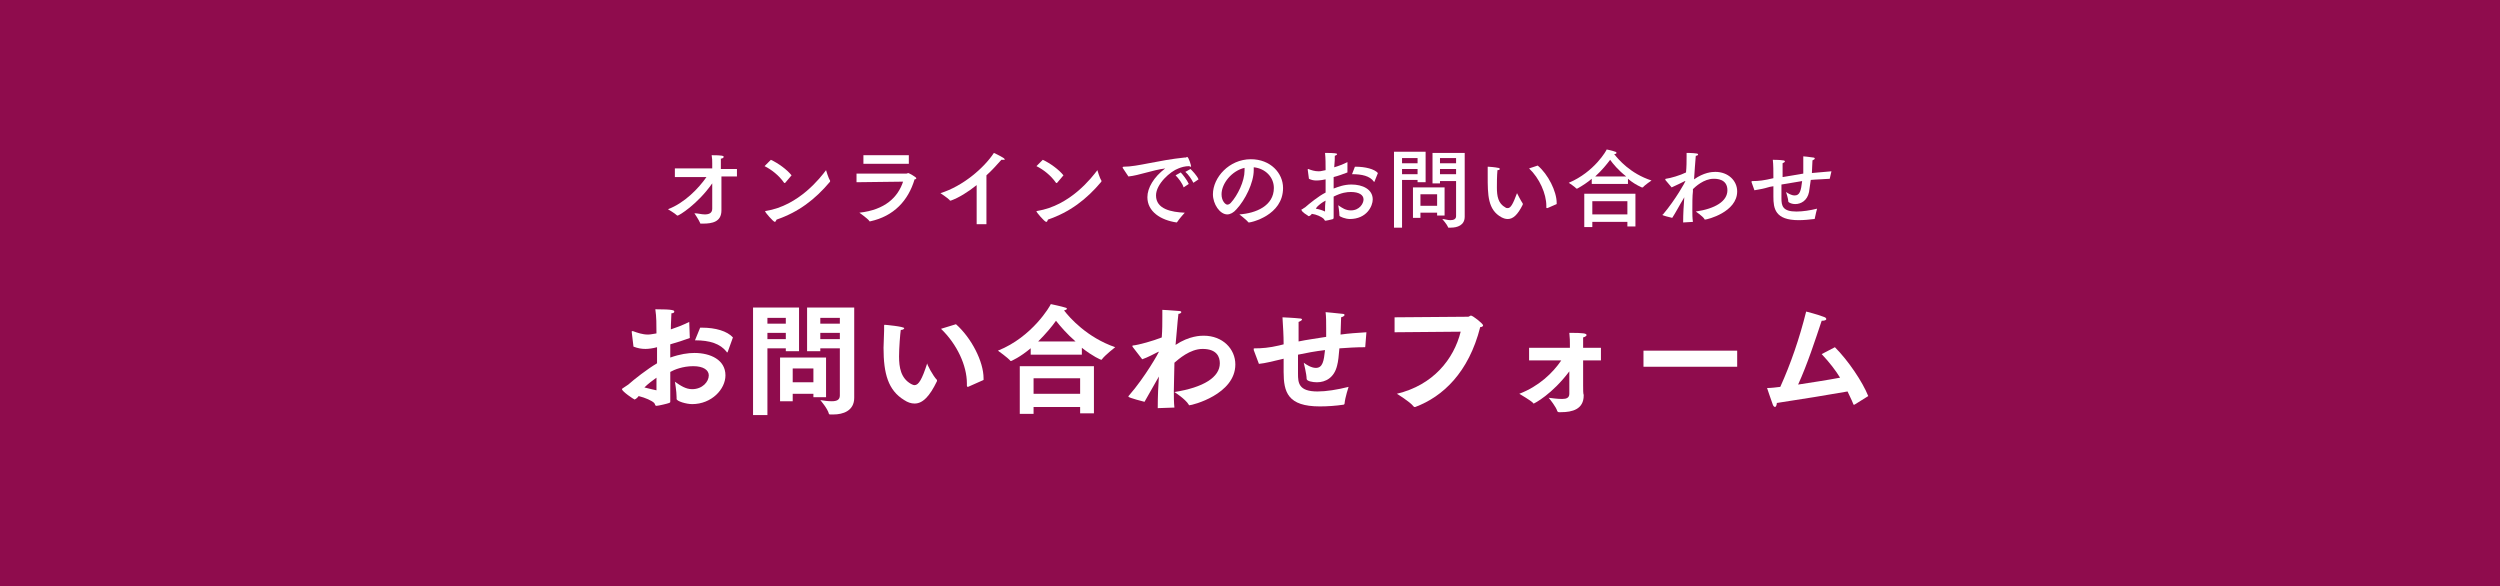 <?xml version="1.0" encoding="utf-8"?>
<!-- Generator: Adobe Illustrator 20.1.0, SVG Export Plug-In . SVG Version: 6.00 Build 0)  -->
<svg version="1.1" id="レイヤー_1" xmlns="http://www.w3.org/2000/svg" xmlns:xlink="http://www.w3.org/1999/xlink" x="0px"
	 y="0px" viewBox="0 0 434.9 102" style="enable-background:new 0 0 434.9 102;" xml:space="preserve">
<style type="text/css">
	.st0{fill:#8F0C4D;}
	.st1{fill:#FFFFFF;}
</style>
<g>
	<g>
		<rect x="0" y="0" class="st0" width="434.9" height="102"/>
	</g>
	<g>
		<path class="st1" d="M128.3,30.7h-2.8l0,4.3c0,0.8,0,1.4,0,1.5c0,0,0,0,0,0.1c0,2-1.6,2.3-3.2,2.3c-0.1,0-0.2,0-0.4,0
			c-0.1,0-0.1,0-0.1-0.1c-0.2-0.5-1-1.7-1-1.7c0.6,0,1.2,0.2,1.8,0.2c0.7,0,1.3-0.2,1.3-1v0c0,0,0-2,0-4.4c-2.6,3.7-5.8,5.6-6,5.6
			c0,0,0,0-0.1,0c-0.4-0.4-1.6-1.1-1.6-1.1c2.9-1.1,5.3-3.6,6.7-5.6h-5.5v-1.5h6.5v-0.9c0-0.5,0-0.8-0.1-1.4c1.8,0,2.1,0.1,2.1,0.3
			c0,0.1-0.2,0.3-0.5,0.3c0,0.4,0,0.9,0,0.9v0.9h2.8V30.7z"/>
		<path class="st1" d="M136.6,31.8C136.6,31.8,136.6,31.8,136.6,31.8c-0.1,0.1-0.1,0-0.2,0c-0.9-1.3-2.2-2.3-3.4-2.9l1.1-1.1
			c1.3,0.6,2.8,1.7,3.6,2.7L136.6,31.8z M134.8,38.6c-0.3,0-1.7-1.7-1.7-1.8c0,0,0-0.1,0.1-0.1c5.8-0.9,9.6-5.9,10.5-7.1
			c0,0,0.4,1.4,0.7,1.8c0,0,0,0.1,0,0.1c0,0,0,0,0,0.1c-2.6,3.1-5.5,5.3-9.3,6.6C135,38.4,134.9,38.6,134.8,38.6z"/>
		<path class="st1" d="M149,31.7l0-1.5l8.7,0c0.1,0,0.2-0.1,0.3-0.1c0.1,0,1.4,0.7,1.4,0.9c0,0.1-0.1,0.2-0.3,0.2
			c-1.1,3.7-3.6,6.4-7.7,7.3c0,0,0,0-0.1,0c0,0-0.1,0-0.1-0.1c-0.3-0.4-1.7-1.4-1.7-1.4c4.5-0.5,6.7-2.7,7.6-5.4L149,31.7z
			 M158.1,28.5h-7.9l0-1.5h7.9V28.5z"/>
		<path class="st1" d="M171.6,39h-1.7l0-6.8c-1.5,1.2-3.1,2.2-4.5,2.7c0,0-0.1,0-0.1,0c0,0-0.1,0-0.1-0.1c-0.4-0.4-1.6-1.2-1.6-1.2
			c3.9-1.2,7.6-4.4,9.3-7c0,0,1.1,0.5,1.7,0.9c0.1,0.1,0.2,0.2,0.2,0.2c0,0.1-0.1,0.1-0.3,0.1c-0.1,0-0.2,0-0.3,0
			c-0.8,0.9-1.7,1.9-2.6,2.7V39z"/>
		<path class="st1" d="M183.9,31.8C183.8,31.8,183.8,31.8,183.9,31.8c-0.1,0.1-0.1,0-0.2,0c-0.9-1.3-2.2-2.3-3.4-2.9l1.1-1.1
			c1.3,0.6,2.8,1.7,3.6,2.7L183.9,31.8z M182,38.6c-0.3,0-1.7-1.7-1.7-1.8c0,0,0-0.1,0.1-0.1c5.8-0.9,9.6-5.9,10.5-7.1
			c0,0,0.4,1.4,0.7,1.8c0,0,0,0.1,0,0.1c0,0,0,0,0,0.1c-2.6,3.1-5.5,5.3-9.3,6.6C182.2,38.4,182.2,38.6,182,38.6z"/>
		<path class="st1" d="M195.3,29.2c0-0.1,0-0.1,0-0.1c0,0,0-0.1,0.2-0.1c2.4,0,5.8-1.1,10.6-1.6c0.1,0,0.1,0,0.2,0
			c0.1,0,0.1-0.1,0.2-0.1c0.3,0,0.7,1.5,0.7,1.6c0,0.1,0,0.1-0.1,0.1c-0.1,0-0.1,0-0.2-0.1c-0.8,0-1.4,0.2-1.9,0.4
			c-1.4,0.5-3.9,2.7-3.9,4.7c0,2.4,2.7,2.9,5,3c0,0-1,1.1-1.3,1.6c0,0-0.1,0.1-0.1,0.1c0,0,0,0,0,0c-2.8-0.4-5.1-1.9-5.1-4.4
			c0-1.6,1.1-3.5,3.1-5c-2.3,0.3-4.5,1.2-6.4,1.4L195.3,29.2z M205.9,32.6c-0.2-0.7-0.9-1.6-1.4-2.1l0.9-0.5c0.3,0.3,1.1,1.3,1.4,2
			L205.9,32.6z M207.6,31.8c-0.3-0.6-0.9-1.5-1.4-1.9l0.9-0.5c0.3,0.3,1.1,1.1,1.4,1.8L207.6,31.8z"/>
		<path class="st1" d="M218.1,29.6c0,2.2-1.5,5.2-3,6.8c-0.5,0.6-1.1,0.9-1.6,0.9c-1.3,0-2.5-1.8-2.5-3.5c0-2.9,2.8-6.1,6.6-6.1
			c3.4,0,5.6,2.4,5.6,5c0,4.8-5.6,6-5.9,6c0,0-0.1,0-0.1,0c-0.3-0.4-1.6-1.4-1.6-1.4c2.9-0.2,6-1.5,6-4.6c0-1.9-1.5-3.4-3.5-3.6
			C218.1,29.2,218.1,29.4,218.1,29.6z M212.5,33.8c0,1.2,0.7,1.8,1,1.8c0.2,0,0.4-0.1,0.6-0.3c1.2-1.3,2.4-3.8,2.4-5.6
			c0-0.2,0-0.3,0-0.5C214.3,29.7,212.5,31.9,212.5,33.8z"/>
		<path class="st1" d="M234.4,30c-0.8,0.3-1.6,0.6-2.4,0.8c0,0.6,0,1.3,0,2c0.8-0.3,1.8-0.7,3.1-0.7c1.9,0,3.7,0.8,3.7,2.6
			c0,1.1-1,3.4-4,3.4c-0.7,0-1.8-0.4-1.8-0.6c0,0,0-0.1,0-0.1c0-0.6-0.2-1.7-0.2-1.7c0.7,0.5,1.3,0.9,2.2,0.9c1.5,0,2.2-1.2,2.2-1.9
			c0-0.8-0.8-1.3-2.2-1.3c-0.7,0-1.6,0.1-3,0.8c0,0.7,0,1.4,0,2c0,0.6,0,1.2,0,1.6c0,0.1,0,0.2-0.1,0.3c-0.3,0.1-1.2,0.3-1.3,0.3
			c-0.2,0-0.2-0.2-0.3-0.3c-0.4-0.4-1.3-0.8-2.1-0.9c-0.1,0.2-0.4,0.4-0.5,0.4c-0.1,0-0.1,0-0.2-0.1c-1-0.6-1.1-0.9-1.1-1
			c0,0,0-0.1,0.1-0.1c0.1,0,0.4-0.3,0.5-0.3c0.8-0.7,2.4-2,3.6-2.6v-1.5l0-0.8c-0.9,0.2-1.5,0.2-1.6,0.2c-0.5,0-0.9-0.1-1.3-0.3
			l-0.2-1.5c0,0,0,0,0-0.1c0-0.1,0-0.1,0-0.1c0,0,0,0,0.1,0c0.5,0.2,1.1,0.4,1.8,0.4c0.2,0,0.3,0,1.2-0.2c0-1.1,0-2.1-0.1-3
			c1.8,0,2.1,0.1,2.1,0.2c0,0.1-0.1,0.2-0.4,0.3c0,0.4,0,1.1-0.1,2c0.7-0.2,1.5-0.5,2.3-0.9L234.4,30z M229.1,36
			c-0.1,0.1-0.1,0.2-0.2,0.3c0.6,0.1,1.2,0.3,1.6,0.5c0-0.6,0-1.2,0.1-1.9C230,35.2,229.5,35.6,229.1,36z M239.1,31.6
			C239.1,31.6,239.1,31.7,239.1,31.6c-0.1,0.1-0.1,0.1-0.1,0c-0.7-1-2.1-1.3-3.8-1.3l0.5-1.3c0,0,0.1,0,0.1,0c1.7,0,3.3,0.4,3.9,1.1
			L239.1,31.6z"/>
		<path class="st1" d="M247.9,31.7h-1.3v-0.4h-2.7v8.3h-1.4V26.4h5.5V31.7z M243.9,27.5v0.9h2.7v-0.9H243.9z M243.9,29.4v0.9h2.7
			v-0.9H243.9z M251.3,37.5H250V37h-2.9v0.9h-1.3v-5.3h5.5V37.5z M247.1,33.8v2h2.9v-2H247.1z M254.8,35.3c0,0.2,0,1.6,0,2.4
			c0,1.5-1.3,1.9-2.4,1.9c-0.1,0-0.3,0-0.4,0c-0.1,0-0.1,0-0.1-0.1c-0.2-0.5-1-1.4-1-1.4c0.4,0,0.9,0.2,1.4,0.2c0.6,0,1-0.2,1-0.7
			v-6.1h-2.8v0.4h-1.3v-5.3h5.6V35.3z M250.5,27.5v0.9h2.8v-0.9H250.5z M250.5,29.4v0.9h2.8v-0.9H250.5z"/>
		<path class="st1" d="M260.4,32.6c0,1.5,0.2,2.8,1.5,3.5c0.1,0.1,0.3,0.1,0.4,0.1c0.5,0,0.9-0.7,1.6-2.6c0,0,0.7,1.4,1,1.8
			c0,0,0,0,0,0.1c0,0,0,0,0,0.1c-0.9,1.8-1.7,2.5-2.6,2.5c-0.4,0-0.7-0.1-1.1-0.3c-2.4-1.3-2.4-3.9-2.4-7.2c0-1.3,0-1.4,0-1.5
			c0-0.1,0-0.1,0-0.1c0,0,0,0,0.1,0c0.2,0,1.3,0.1,1.7,0.2c0.2,0,0.3,0.1,0.3,0.2c0,0.1-0.1,0.2-0.4,0.2
			C260.4,30.6,260.4,31.9,260.4,32.6z M267.5,28.8c1.8,1.5,3.3,4.5,3.3,6.5c0,0,0,0.1,0,0.2l-1.6,0.7c0,0,0,0-0.1,0
			c0,0-0.1,0-0.1-0.1c0-0.1,0-0.2,0-0.3c0-2.1-1.2-4.8-3-6.5L267.5,28.8z"/>
		<path class="st1" d="M283.3,32h-6.4v-0.9c-0.7,0.6-1.6,1.2-2.5,1.7c0,0-0.1,0-0.1,0c0,0,0,0-0.1,0c-0.2-0.3-1.3-1-1.3-1
			c4.5-1.9,6.6-5.7,6.6-5.8c0,0,1,0.2,1.5,0.4c0.1,0,0.2,0.1,0.2,0.2c0,0.1-0.1,0.2-0.4,0.2c0.7,0.9,2.8,3.4,6.5,4.6
			c0,0-1.2,0.8-1.5,1.2c0,0,0,0-0.1,0s0,0-0.1,0c-0.9-0.4-1.7-0.9-2.4-1.5V32z M284.5,39.4h-1.4v-0.8H277v0.9h-1.4v-5.8h8.9
			L284.5,39.4z M277,35v2.3h6.1V35H277z M282.9,30.7c-1.4-1.1-2.3-2.2-2.8-2.9c-0.6,0.8-1.4,1.8-2.6,2.9H282.9z"/>
		<path class="st1" d="M294.5,33.3c-0.1,0.8-0.1,2.1-0.1,3.3c0,0.7,0,1.3,0.1,2l-1.7,0.1c0-1.6,0.1-3,0.2-4.4c0,0.1-0.1,0.1-0.1,0.2
			c-0.8,1.3-1.4,2.5-2,3.4c-1.7-0.4-1.7-0.5-1.7-0.5c0,0,0-0.1,0.1-0.1c2.2-2.6,3.9-5.7,3.9-5.8c0,0,0,0,0,0c0,0,0,0-0.1,0
			c-0.4,0.2-1.6,0.8-2.3,1.1l-1.1-1.3c0,0,0,0,0-0.1c0,0,0-0.1,0.1-0.1c0.8-0.1,2.5-0.6,3.5-1.1c0.1-1,0.1-2,0.1-2.7
			c0-0.3,0-0.5,0-0.7c0,0,1.1,0,1.7,0.1c0.2,0,0.3,0.1,0.3,0.2c0,0.1-0.2,0.2-0.4,0.2c-0.1,1.1-0.2,2.6-0.3,4.1
			c1.7-1.2,3.1-1.3,3.7-1.3c2.2,0,3.8,1.5,3.8,3.4c0,3.6-5.2,4.9-5.6,4.9c0,0-0.1,0-0.1-0.1c-0.3-0.5-1.5-1.3-1.5-1.3
			c3.4-0.5,5.5-1.8,5.5-3.7c0-2-1.9-2-2.4-2c-1.7,0-3.2,1.4-3.6,1.8L294.5,33.3z"/>
		<path class="st1" d="M318.3,31.1C318.3,31.2,318.3,31.2,318.3,31.1c-1.2,0.1-2.3,0.1-3.3,0.2c-0.1,0.8-0.2,1.5-0.3,2.1
			c-0.3,1.5-1.4,2.1-2.4,2.1c-0.4,0-0.8-0.1-1.1-0.3c0,0-0.1-0.1-0.1-0.1c0-0.5-0.4-1.7-0.4-1.7c0.3,0.2,0.9,0.6,1.5,0.6
			c0.9,0,1.1-0.8,1.3-2.5c-1.3,0.2-2.5,0.4-3.6,0.6c0,0.6,0,1.2,0,1.7c0,0.2,0,0.5,0,0.7c0,1.3,0.2,2.3,2.6,2.3
			c1.1,0,2.4-0.2,3.6-0.5c0,0-0.3,1.1-0.4,1.7c0,0.1,0,0.1-0.1,0.1c-0.8,0.1-1.8,0.2-2.7,0.2c-4.1,0-4.4-2-4.4-4.1
			c0-0.2,0-0.3,0-0.5c0-0.4,0-0.9,0-1.3c-0.2,0-0.4,0.1-0.6,0.1c-1,0.3-2,0.5-2.7,0.6l-0.5-1.4c0,0,0-0.1,0-0.1c0,0,0-0.1,0.1-0.1
			c1.2,0,2-0.1,3.7-0.5c0-1.2,0-2.3-0.1-3.2c0,0,1.3,0,1.8,0.1c0.2,0,0.3,0.1,0.3,0.2c0,0.1-0.2,0.2-0.4,0.3c0,0.6,0,1.5,0,2.4
			c1.1-0.2,2.3-0.4,3.6-0.6c0-0.4,0-0.9,0-1.3c0-0.7,0-1.3,0-1.7c0,0,1.2,0.1,1.7,0.2c0.2,0,0.3,0.1,0.3,0.2c0,0.1-0.2,0.2-0.4,0.3
			c0,0.6-0.1,1.4-0.1,2.2c1.1-0.1,2.2-0.2,3.4-0.3L318.3,31.1z"/>
	</g>
	<g>
		<g>
			<path class="st1" d="M111.1,68.9c-0.2,0.3-0.4,0.4-0.5,0.5c-0.1,0-0.1,0.1-0.2,0.1c-0.1,0-2.2-1.4-2.2-1.8c0-0.1,0.1-0.1,0.2-0.2
				c0.1-0.1,0.8-0.5,0.9-0.6c1-0.9,3.3-2.7,5-3.7c0-2,0-2,0-2v-0.8c-0.7,0.2-1.5,0.3-2,0.3c-0.7,0-1.3-0.1-2.1-0.4
				c0-0.1-0.3-2.5-0.3-2.5c0,0,0,0,0-0.1c0-0.1,0-0.1,0.1-0.1c0,0,0.1,0,0.1,0c0.8,0.3,1.7,0.6,2.6,0.6c0.5,0,0.8-0.1,1.5-0.2
				c0-1.5,0-2.9-0.2-4.2c3.2,0,3.3,0.2,3.3,0.4s-0.2,0.3-0.5,0.3c0,0.6-0.1,1.6-0.1,2.8c0.9-0.3,2-0.7,3.2-1.3l0.1,2.8
				c-1.1,0.4-2.3,0.8-3.4,1.1c0,0.8,0,1.5,0,2.3c1.7-0.6,3.1-0.8,4.2-0.8c2.8,0,5.4,1.2,5.4,3.9c0,2.4-2.4,5-5.8,5
				c-1,0-2.7-0.5-2.7-0.9c0-0.1,0-0.2,0-0.3c0-1-0.3-2.8-0.3-2.7c1,0.7,1.9,1.3,3,1.3c1.8,0,2.9-1.3,2.9-2.4c0-0.9-0.9-1.6-2.7-1.6
				c-1.8,0-3.3,0.6-4,1c0,1,0,1.9,0,2.8c0,0.9,0,1.6,0,2.2c0,0,0,0.1,0,0.1c0,0.2,0,0.2-0.2,0.3c-0.2,0.1-1.9,0.5-2.2,0.5
				c-0.3,0-0.2-0.3-0.4-0.5C113.4,69.7,112.3,69.2,111.1,68.9L111.1,68.9z M114.2,67.9c0-0.7,0-1.4,0-2.2c-0.7,0.5-1.5,1.1-2.1,1.7
				C112.9,67.6,113.7,67.8,114.2,67.9z M121.8,57c0.1,0,0.2,0,0.3,0c2.4,0,4.4,0.6,5.4,1.7l-0.9,2.5c0,0.1-0.1,0.1-0.1,0.1
				s-0.1,0-0.1-0.1c-1.1-1.4-2.9-2-5.5-2L121.8,57z"/>
			<path class="st1" d="M131,53.5h8v7.6h-2.3v-0.5h-3.2v11.6H131V53.5z M136.7,56.3v-1h-3.2v1H136.7z M136.7,59v-1.1h-3.2V59H136.7z
				 M135.7,62.2h8v6.9h-2.2v-0.6h-3.6v1.3h-2.2V62.2z M141.5,66.5v-2.4h-3.6v2.4H141.5z M146.1,60.6h-3.4v0.5h-2.3v-7.6h8.2v12.3
				c0,0.7,0,2.4,0,3.4c0,2.3-2,2.9-3.6,2.9c-0.2,0-0.4,0-0.6,0c-0.1,0-0.1,0-0.2-0.1c-0.2-0.9-1.5-2.4-1.5-2.4
				c0.6,0.1,1.3,0.2,2,0.2c0.8,0,1.4-0.2,1.4-1V60.6z M146.1,56.3v-1h-3.4v1H146.1z M146.1,59v-1.1h-3.4V59H146.1z"/>
			<path class="st1" d="M163,66.1c0,0,0,0.1,0,0.1c0,0,0,0.1,0,0.1c-1.3,2.7-2.5,3.9-3.9,3.9c-0.6,0-1.2-0.2-1.8-0.6
				c-2.8-1.7-3.6-4.6-3.6-9.1c0-0.9,0.1-2,0.1-3c0-0.3,0-0.5,0-0.8c0-0.1,0-0.2,0.1-0.2c0.1,0,3.4,0.3,3.4,0.6
				c0,0.1-0.2,0.3-0.6,0.3c-0.1,0.6-0.3,3.1-0.3,4.6c0,1.9,0.3,3.8,2.1,4.8c0.2,0.1,0.4,0.2,0.6,0.2c0.7,0,1.3-1,2.2-3.8
				C161.2,63.3,162.3,65.4,163,66.1z M168.4,67.3c0,0-0.1,0-0.1,0s-0.1-0.1-0.1-0.2c0-0.1,0-0.3,0-0.4c0-3.1-1.7-6.8-4.5-9.5
				l2.6-0.8c2.7,2.4,4.8,6.5,4.8,9.4c0,0.1,0,0.2,0,0.3L168.4,67.3z"/>
			<path class="st1" d="M179.4,60.5c-2,1.7-3.5,2.3-3.5,2.3c0,0-0.1,0-0.1,0c-0.5-0.6-2.2-1.8-2.2-1.8c6-2.4,9.1-7.8,9.2-8.1
				c0,0,1.9,0.4,2.5,0.6c0.1,0,0.3,0.1,0.3,0.2c0,0.1-0.1,0.2-0.5,0.3c1,1.3,4,4.7,8.9,6.4c0,0-1.8,1.4-2.3,2.1c0,0-0.1,0.1-0.1,0.1
				c-0.1,0-1.5-0.6-3.4-2.1v1.2h-8.9V60.5z M177.4,63.7h12.9v8.2h-2.4v-1.1h-8.1V72h-2.4V63.7z M187.9,68.5v-2.7h-8.1v2.7H187.9z
				 M187.1,59.4c-1.5-1.3-2.7-2.7-3.4-3.6c-0.7,1-1.8,2.3-3.1,3.6H187.1z"/>
			<path class="st1" d="M201.4,71c0-2.2,0.1-3.9,0.2-5.5c-0.9,1.6-1.7,3-2.5,4.4c0,0-2.8-0.7-2.8-0.9c0-0.1,0-0.1,0.1-0.2
				c2.8-3.2,5.2-7.5,5.2-7.6c0,0,0,0,0,0c0,0-0.1,0-0.1,0c-0.6,0.3-1.9,1-2.8,1.3l-1.7-2.2c0,0,0-0.1,0-0.1c0-0.1,0-0.1,0.1-0.1
				c1-0.1,3.5-0.8,5-1.4c0.1-1.3,0.1-2.5,0.1-3.5c0-0.5,0-0.9,0-1.3c0,0,1.9,0.1,2.9,0.2c0.3,0,0.4,0.1,0.4,0.2
				c0,0.1-0.2,0.3-0.5,0.3c-0.2,1.6-0.3,3.5-0.5,5.4c2.4-1.6,4.4-1.6,4.9-1.6c3.3,0,5.5,2.3,5.5,5c0,5.2-7.5,7.1-8,7.1
				c0,0-0.1,0-0.1-0.1c-0.6-1-2.5-2.2-2.5-2.2c5.1-0.8,7.9-2.6,7.9-5c0-1.1-0.5-2.5-3-2.5c-2.2,0-4.2,1.8-4.9,2.4v0.2
				c0,1.4-0.1,3-0.1,4.7c0,1,0,2,0.1,2.9L201.4,71z"/>
			<path class="st1" d="M218.1,60.9c0-0.1,0-0.2,0-0.2c0-0.1,0-0.1,0.2-0.1c1.2,0,2.5-0.1,4.2-0.5c0.3-0.1,0.5-0.1,0.8-0.2
				c0-1.5-0.1-3.1-0.2-4.7c0,0,2.2,0.1,3,0.2c0.3,0,0.4,0.1,0.4,0.2c0,0.1-0.3,0.3-0.6,0.4c0,0.9,0,2.1,0,3.4c1.4-0.3,3-0.5,4.8-0.8
				c0-0.5,0-1,0-1.5c0-1,0-2-0.1-2.8c0,0,2.2,0.2,3,0.3c0.2,0,0.3,0.1,0.3,0.2c0,0.1-0.2,0.3-0.6,0.4c0,1-0.1,2-0.1,3
				c1.4-0.2,2.9-0.3,4.5-0.4l-0.2,2.5c0,0.1,0,0.1-0.1,0.1c-1.5,0-3,0.1-4.4,0.2c-0.1,1.2-0.2,2.3-0.4,3c-0.5,2.1-2,2.9-3.5,2.9
				c-0.8,0-1.8-0.2-1.8-0.6c0-0.8-0.5-2.8-0.5-2.8c0.4,0.3,1.3,0.9,2.1,0.9c1.2,0,1.4-1.2,1.6-3.1c-1.7,0.2-3.3,0.5-4.7,0.8
				c0,1.7,0,3.1,0,3.3c0,1.6,0.1,3.1,3.4,3.1c1.5,0,3.4-0.3,5.4-0.8c0,0-0.6,1.8-0.7,2.9c0,0.1-0.1,0.2-0.2,0.2
				c-1.3,0.2-2.8,0.3-4.1,0.3c-5.6,0-6.3-2.5-6.3-6c0-0.2,0-0.4,0-0.7c0-0.5,0-1.1,0-1.6l-0.4,0.1c-1.3,0.3-2.8,0.7-3.9,0.8
				L218.1,60.9z"/>
			<path class="st1" d="M242.7,55.2l12.7-0.1c0.2,0,0.3-0.2,0.5-0.2c0.3,0,2.1,1.4,2.1,1.7c0,0.1-0.1,0.3-0.5,0.3
				c-2,7.9-6.5,12.1-11.3,13.9c-0.1,0-0.1,0-0.1,0c-0.1,0-0.1,0-0.2-0.1c-0.6-0.8-2.9-2.2-2.9-2.2c6.3-1.5,9.9-6,11.1-10.8
				l-11.5,0.1V55.2z"/>
			<path class="st1" d="M266,60.5h7.1l0-0.7c0-0.5,0-0.9-0.1-1.9c2.5,0,3,0.1,3,0.4c0,0.1-0.2,0.3-0.6,0.4c0,0.4,0,0.9,0,0.9l0,0.9
				h3.1v2.2h-3.1l0,4.3c0,0.8,0,1.5,0.1,1.7c0,0,0,0.1,0,0.1c0,2.4-2,2.9-3.9,2.9c-0.1,0-0.3,0-0.4,0c-0.1,0-0.2,0-0.3-0.2
				c-0.2-0.7-1.3-2.1-1.5-2.3c0.8,0.1,1.6,0.2,2.3,0.2c0,0,0.1,0,0.1,0c0.7,0,1.2-0.2,1.2-0.9l0-3.9c-3,4-6.1,5.6-6.2,5.6
				c0,0-0.1,0-0.1-0.1c-0.5-0.5-2.1-1.4-2.4-1.6c3.4-1.3,5.8-3.6,7.3-5.8H266V60.5z"/>
			<path class="st1" d="M285.9,61h16.3v2.8h-16.3V61z"/>
			<path class="st1" d="M319.2,60.4c2.3,2.3,4.8,6,5.8,8.5l-2.4,1.5c0,0-0.1,0-0.1,0s-0.1,0-0.1-0.1c-0.3-0.8-0.7-1.5-1-2.2
				c-2.8,0.5-8.3,1.4-12.3,2c0,0.4-0.2,0.7-0.3,0.7c-0.1,0-0.3-0.1-0.4-0.4c-0.3-0.8-1-2.9-1-2.9c0.7,0,1.5-0.1,2.3-0.2
				c1.8-4,3.3-8.3,4.5-13.1c0,0,2,0.5,3,0.9c0.3,0.1,0.5,0.2,0.5,0.4c0,0.2-0.3,0.3-0.8,0.3c-1.1,3.3-2.5,7.6-4.1,11.1
				c2.6-0.4,5.2-0.8,7.3-1.2c-0.8-1.3-1.8-2.6-3.2-4.1L319.2,60.4z"/>
		</g>
	</g>
</g>
</svg>
